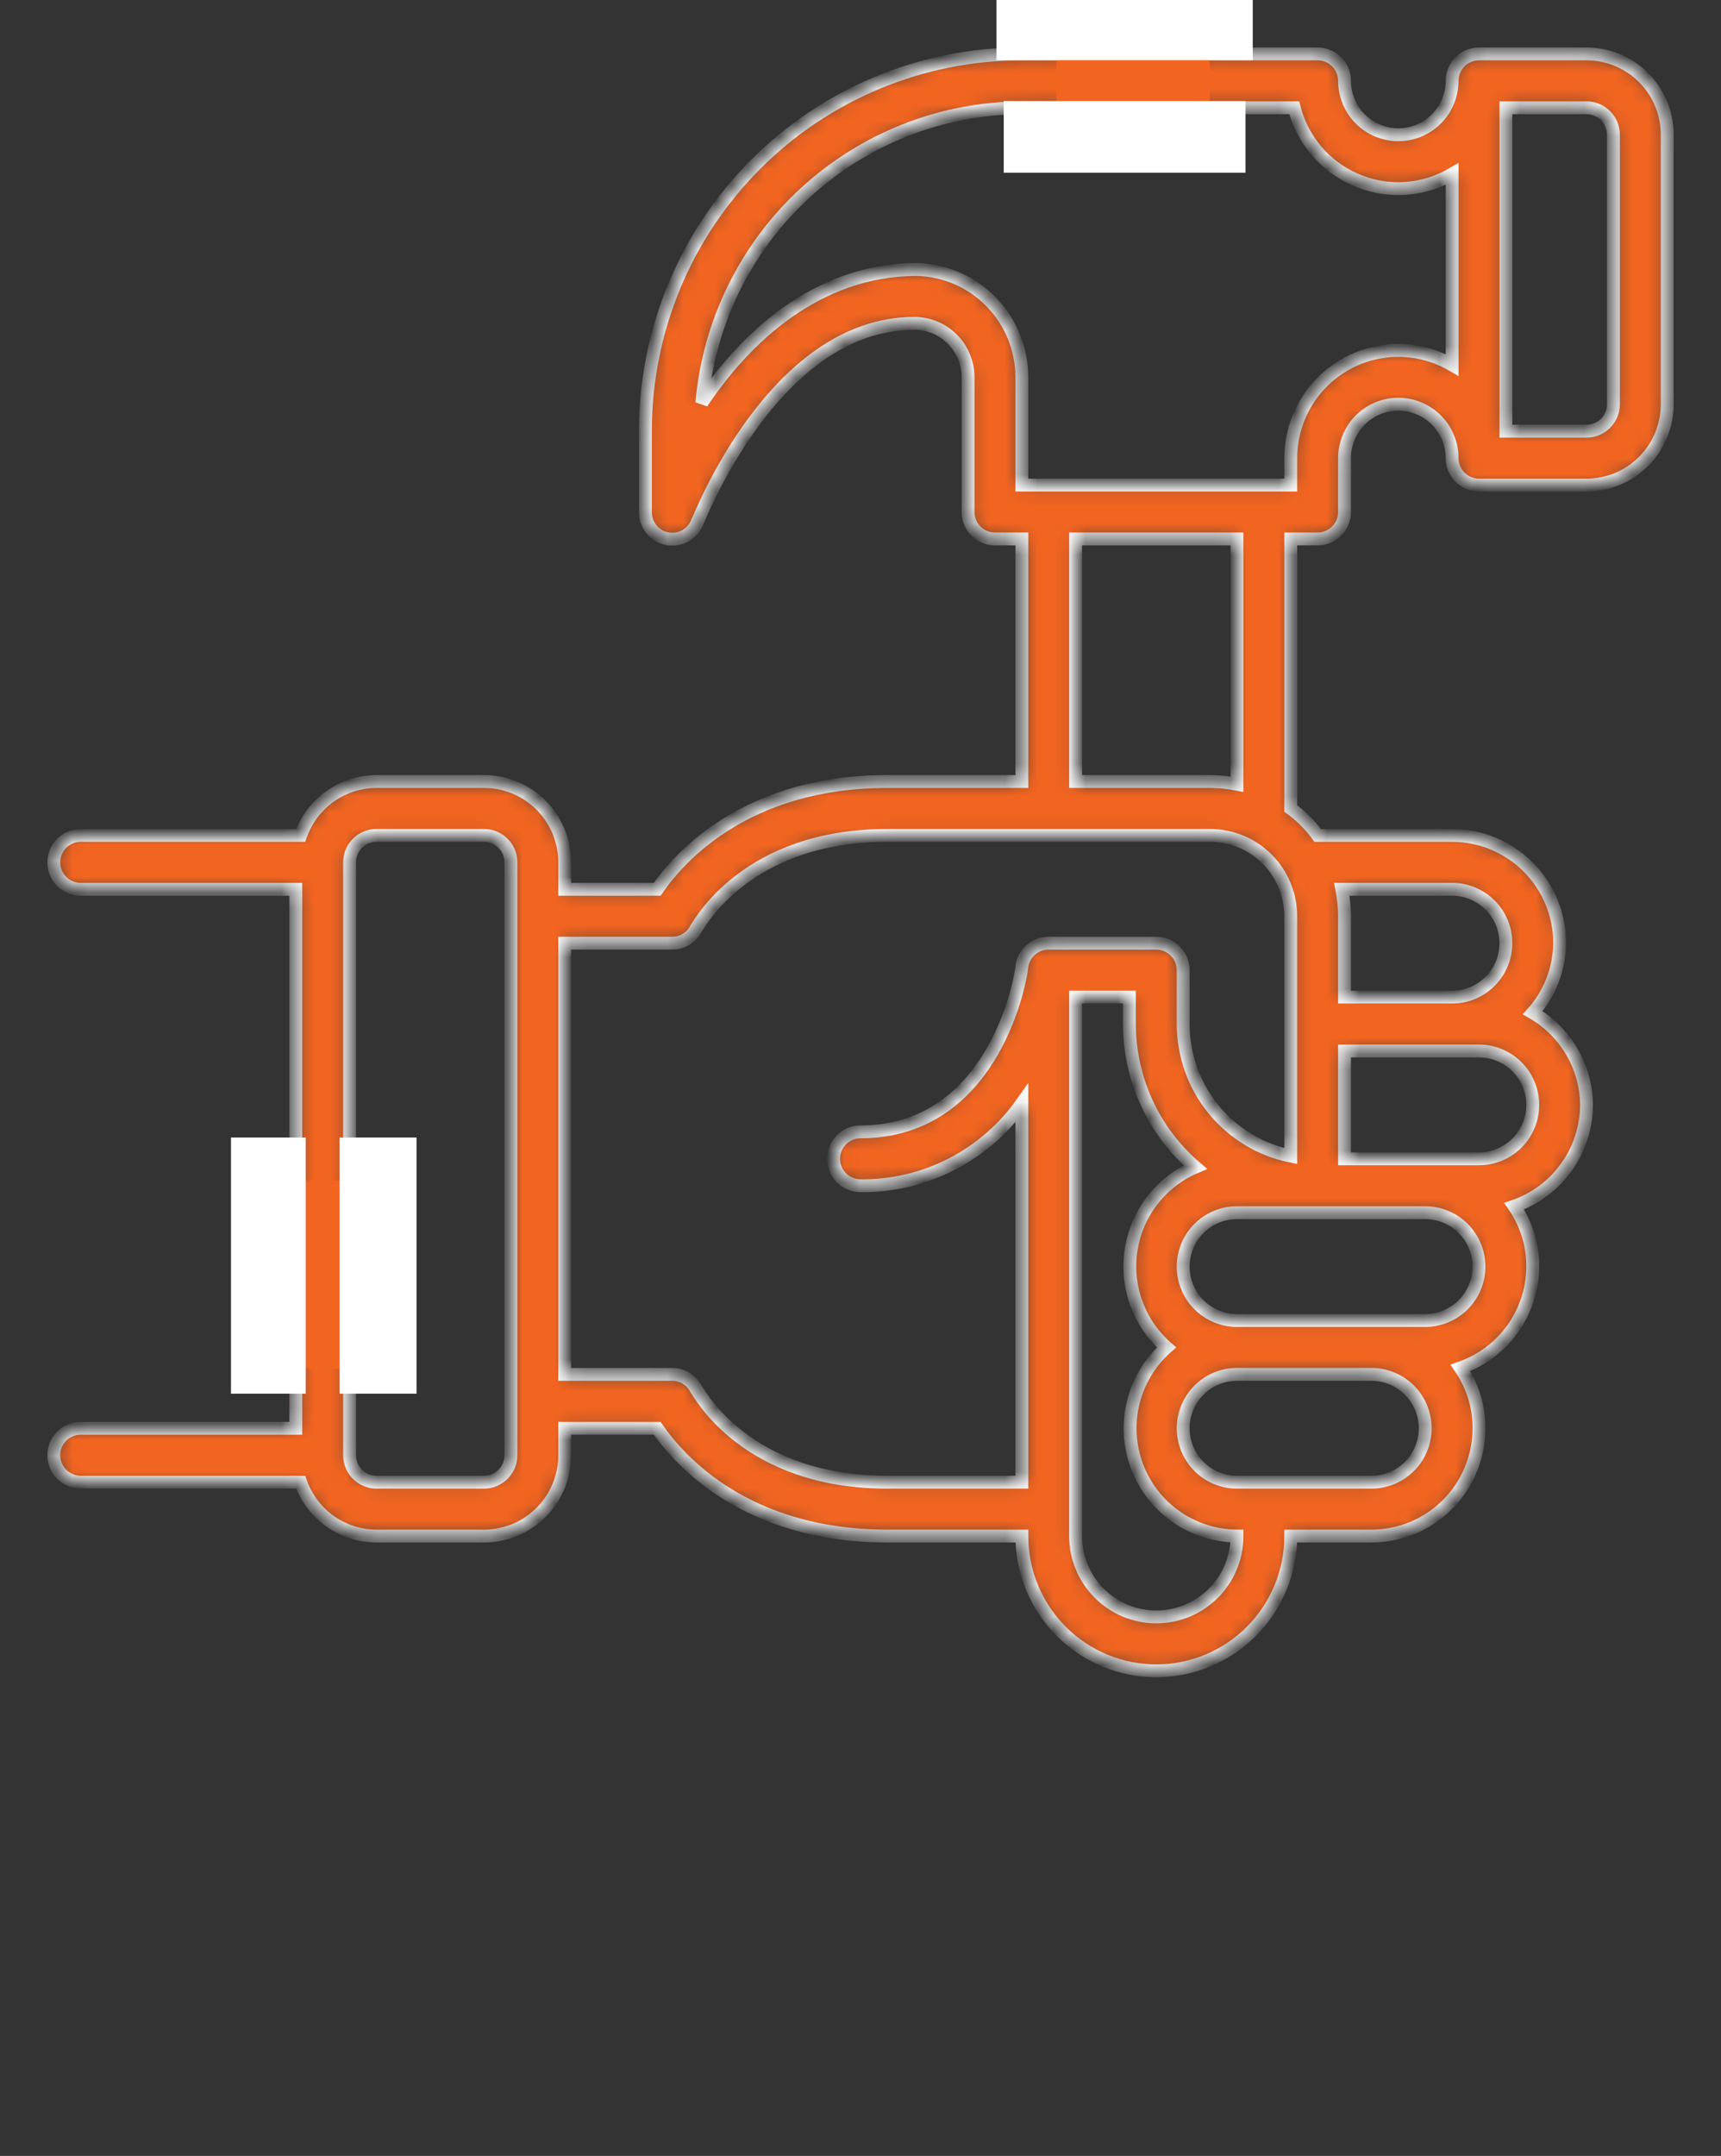 <?xml version="1.0" encoding="UTF-8"?> <svg xmlns="http://www.w3.org/2000/svg" width="107" height="134" viewBox="0 0 107 134" fill="none"><rect x="0" y="0" width="107" height="134" fill="#333333" stroke="none"/> <g clip-path="url(#clip0)"> <mask id="path-1-inside-1" fill="white"> <path d="M98.641 3.35H91.953C91.51 3.35 91.085 3.526 90.771 3.84C90.457 4.155 90.281 4.581 90.281 5.025C90.281 5.913 89.929 6.765 89.302 7.394C88.675 8.022 87.824 8.375 86.938 8.375C86.051 8.375 85.2 8.022 84.573 7.394C83.946 6.765 83.594 5.913 83.594 5.025C83.594 4.581 83.418 4.155 83.104 3.84C82.79 3.526 82.365 3.35 81.922 3.35H75.234C74.791 3.35 74.366 3.526 74.052 3.84C73.739 4.155 73.562 4.581 73.562 5.025C73.562 5.469 73.739 5.895 74.052 6.209C74.366 6.523 74.791 6.7 75.234 6.7H80.467C80.838 8.137 81.674 9.411 82.845 10.32C84.016 11.23 85.456 11.724 86.938 11.725C88.112 11.723 89.265 11.411 90.281 10.82V22.679C89.265 22.092 88.112 21.782 86.939 21.782C85.766 21.781 84.613 22.09 83.597 22.678C82.58 23.265 81.736 24.11 81.148 25.127C80.561 26.145 80.251 27.299 80.25 28.475V30.15H63.531V23.45C63.532 21.701 62.85 20.022 61.632 18.77C60.414 17.519 58.755 16.794 57.011 16.75C50.758 16.75 46.278 21.071 43.636 25.041C44.074 20.049 46.356 15.402 50.037 12.009C53.717 8.616 58.53 6.722 63.531 6.7H68.547C68.99 6.7 69.415 6.523 69.729 6.209C70.043 5.895 70.219 5.469 70.219 5.025C70.219 4.581 70.043 4.155 69.729 3.84C69.415 3.526 68.99 3.35 68.547 3.35H63.531C57.324 3.35 51.37 5.82 46.98 10.218C42.591 14.616 40.125 20.581 40.125 26.8V31.825C40.121 32.22 40.258 32.604 40.509 32.908C40.761 33.213 41.112 33.418 41.5 33.488C41.888 33.558 42.289 33.489 42.631 33.292C42.972 33.094 43.234 32.783 43.368 32.411C43.469 32.294 48.1 20.1 56.844 20.1H56.961C57.827 20.13 58.648 20.497 59.25 21.122C59.852 21.747 60.188 22.581 60.188 23.45V31.825C60.188 32.269 60.364 32.695 60.677 33.009C60.991 33.323 61.416 33.5 61.859 33.5H63.531V48.575H55.172C46.445 48.575 42.265 53.231 40.861 55.275H35.109V53.6C35.109 52.267 34.581 50.989 33.64 50.047C32.7 49.104 31.424 48.575 30.094 48.575H23.406C22.372 48.578 21.363 48.901 20.519 49.501C19.675 50.101 19.037 50.947 18.692 51.925H5.016C4.572 51.925 4.147 52.101 3.833 52.416C3.52 52.73 3.344 53.156 3.344 53.6C3.344 54.044 3.52 54.47 3.833 54.784C4.147 55.098 4.572 55.275 5.016 55.275H18.391V73.7C18.391 74.144 18.567 74.57 18.88 74.884C19.194 75.198 19.619 75.375 20.062 75.375C20.506 75.375 20.931 75.198 21.245 74.884C21.558 74.57 21.734 74.144 21.734 73.7V53.6C21.734 53.156 21.91 52.73 22.224 52.416C22.538 52.101 22.963 51.925 23.406 51.925H30.094C30.537 51.925 30.962 52.101 31.276 52.416C31.59 52.73 31.766 53.156 31.766 53.6V90.45C31.766 90.894 31.59 91.32 31.276 91.634C30.962 91.948 30.537 92.125 30.094 92.125H23.406C22.963 92.125 22.538 91.948 22.224 91.634C21.91 91.32 21.734 90.894 21.734 90.45V80.4C21.734 79.956 21.558 79.53 21.245 79.216C20.931 78.901 20.506 78.725 20.062 78.725C19.619 78.725 19.194 78.901 18.88 79.216C18.567 79.53 18.391 79.956 18.391 80.4V88.775H5.016C4.572 88.775 4.147 88.951 3.833 89.266C3.52 89.58 3.344 90.006 3.344 90.45C3.344 90.894 3.52 91.32 3.833 91.634C4.147 91.948 4.572 92.125 5.016 92.125H18.692C19.037 93.102 19.675 93.949 20.519 94.549C21.363 95.148 22.372 95.472 23.406 95.475H30.094C31.424 95.475 32.7 94.945 33.64 94.003C34.581 93.061 35.109 91.783 35.109 90.45V88.775H40.861C42.265 90.818 46.445 95.475 55.172 95.475H63.531C63.531 97.696 64.412 99.826 65.98 101.397C67.547 102.967 69.674 103.85 71.891 103.85C74.108 103.85 76.234 102.967 77.802 101.397C79.369 99.826 80.25 97.696 80.25 95.475H85.266C87.039 95.475 88.74 94.769 89.994 93.513C91.249 92.256 91.953 90.552 91.953 88.775C91.959 87.436 91.556 86.127 90.799 85.023C92.108 84.569 93.243 83.719 94.048 82.591C94.854 81.463 95.29 80.112 95.297 78.725C95.302 77.386 94.9 76.077 94.143 74.973C95.451 74.519 96.587 73.669 97.392 72.541C98.198 71.413 98.634 70.062 98.641 68.675C98.628 67.511 98.313 66.371 97.726 65.367C97.14 64.362 96.303 63.528 95.297 62.946C96.357 61.756 96.951 60.221 96.969 58.625C96.969 56.848 96.264 55.144 95.01 53.887C93.756 52.631 92.055 51.925 90.281 51.925H81.922C81.457 51.281 80.893 50.716 80.25 50.25V33.5H81.922C82.365 33.5 82.79 33.323 83.104 33.009C83.418 32.695 83.594 32.269 83.594 31.825V28.475C83.594 27.586 83.946 26.734 84.573 26.106C85.2 25.478 86.051 25.125 86.938 25.125C87.824 25.125 88.675 25.478 89.302 26.106C89.929 26.734 90.281 27.586 90.281 28.475C90.281 28.919 90.457 29.345 90.771 29.659C91.085 29.973 91.51 30.15 91.953 30.15H98.641C99.971 30.15 101.247 29.62 102.187 28.678C103.128 27.736 103.656 26.458 103.656 25.125V8.375C103.656 7.042 103.128 5.764 102.187 4.822C101.247 3.879 99.971 3.35 98.641 3.35V3.35ZM55.172 92.125C46.378 92.125 43.469 86.581 43.285 86.346C43.146 86.07 42.933 85.838 42.671 85.675C42.408 85.512 42.106 85.426 41.797 85.425H35.109V58.625H41.797C42.106 58.624 42.408 58.537 42.671 58.375C42.933 58.212 43.146 57.98 43.285 57.704C43.469 57.469 46.378 51.925 55.172 51.925H75.234C76.565 51.925 77.84 52.454 78.781 53.397C79.722 54.339 80.25 55.617 80.25 56.95V71.857C78.362 71.471 76.665 70.443 75.446 68.948C74.228 67.452 73.562 65.581 73.562 63.65V60.3C73.562 59.856 73.386 59.43 73.073 59.115C72.759 58.801 72.334 58.625 71.891 58.625H65.203C64.797 58.621 64.404 58.765 64.097 59.03C63.789 59.295 63.588 59.663 63.531 60.065C63.531 60.484 61.96 70.35 53.5 70.35C53.057 70.35 52.631 70.526 52.318 70.841C52.004 71.155 51.828 71.581 51.828 72.025C51.828 72.469 52.004 72.895 52.318 73.209C52.631 73.523 53.057 73.7 53.5 73.7C55.461 73.721 57.398 73.266 59.145 72.373C60.892 71.48 62.397 70.177 63.531 68.574V92.125H55.172ZM71.891 100.5C70.56 100.5 69.285 99.97 68.344 99.028C67.403 98.086 66.875 96.808 66.875 95.475V61.975H70.219V63.65C70.221 65.341 70.588 67.011 71.295 68.546C72.002 70.081 73.032 71.445 74.315 72.544C73.273 72.988 72.361 73.689 71.664 74.583C70.967 75.476 70.507 76.532 70.329 77.651C70.15 78.771 70.258 79.918 70.642 80.985C71.026 82.051 71.674 83.003 72.526 83.75C71.51 84.648 70.79 85.833 70.461 87.15C70.133 88.467 70.211 89.852 70.686 91.124C71.161 92.395 72.01 93.491 73.121 94.268C74.231 95.045 75.552 95.466 76.906 95.475C76.906 96.808 76.378 98.086 75.437 99.028C74.497 99.97 73.221 100.5 71.891 100.5ZM85.266 92.125H76.906C76.019 92.125 75.169 91.772 74.542 91.144C73.915 90.515 73.562 89.663 73.562 88.775C73.562 87.886 73.915 87.034 74.542 86.406C75.169 85.778 76.019 85.425 76.906 85.425H85.266C86.152 85.425 87.003 85.778 87.63 86.406C88.257 87.034 88.609 87.886 88.609 88.775C88.609 89.663 88.257 90.515 87.63 91.144C87.003 91.772 86.152 92.125 85.266 92.125ZM88.609 82.075H76.906C76.019 82.075 75.169 81.722 74.542 81.094C73.915 80.465 73.562 79.613 73.562 78.725C73.562 77.836 73.915 76.984 74.542 76.356C75.169 75.728 76.019 75.375 76.906 75.375H88.609C89.496 75.375 90.347 75.728 90.974 76.356C91.601 76.984 91.953 77.836 91.953 78.725C91.953 79.613 91.601 80.465 90.974 81.094C90.347 81.722 89.496 82.075 88.609 82.075ZM91.953 72.025H83.594V65.325H91.953C92.84 65.325 93.69 65.678 94.317 66.306C94.945 66.934 95.297 67.786 95.297 68.675C95.297 69.563 94.945 70.415 94.317 71.044C93.69 71.672 92.84 72.025 91.953 72.025ZM90.281 55.275C91.168 55.275 92.019 55.628 92.646 56.256C93.273 56.884 93.625 57.736 93.625 58.625C93.625 59.513 93.273 60.365 92.646 60.994C92.019 61.622 91.168 61.975 90.281 61.975H83.594V56.95C83.589 56.388 83.534 55.827 83.427 55.275H90.281ZM76.906 48.742C76.355 48.635 75.796 48.579 75.234 48.575H66.875V33.5H76.906V48.742ZM100.312 25.125C100.312 25.569 100.136 25.995 99.823 26.309C99.509 26.623 99.084 26.8 98.641 26.8H93.625V6.7H98.641C99.084 6.7 99.509 6.876 99.823 7.19C100.136 7.505 100.312 7.931 100.312 8.375V25.125Z"></path> </mask> <path d="M98.641 3.35H91.953C91.51 3.35 91.085 3.526 90.771 3.84C90.457 4.155 90.281 4.581 90.281 5.025C90.281 5.913 89.929 6.765 89.302 7.394C88.675 8.022 87.824 8.375 86.938 8.375C86.051 8.375 85.2 8.022 84.573 7.394C83.946 6.765 83.594 5.913 83.594 5.025C83.594 4.581 83.418 4.155 83.104 3.84C82.79 3.526 82.365 3.35 81.922 3.35H75.234C74.791 3.35 74.366 3.526 74.052 3.84C73.739 4.155 73.562 4.581 73.562 5.025C73.562 5.469 73.739 5.895 74.052 6.209C74.366 6.523 74.791 6.7 75.234 6.7H80.467C80.838 8.137 81.674 9.411 82.845 10.32C84.016 11.23 85.456 11.724 86.938 11.725C88.112 11.723 89.265 11.411 90.281 10.82V22.679C89.265 22.092 88.112 21.782 86.939 21.782C85.766 21.781 84.613 22.09 83.597 22.678C82.58 23.265 81.736 24.11 81.148 25.127C80.561 26.145 80.251 27.299 80.25 28.475V30.15H63.531V23.45C63.532 21.701 62.85 20.022 61.632 18.77C60.414 17.519 58.755 16.794 57.011 16.75C50.758 16.75 46.278 21.071 43.636 25.041C44.074 20.049 46.356 15.402 50.037 12.009C53.717 8.616 58.53 6.722 63.531 6.7H68.547C68.99 6.7 69.415 6.523 69.729 6.209C70.043 5.895 70.219 5.469 70.219 5.025C70.219 4.581 70.043 4.155 69.729 3.84C69.415 3.526 68.99 3.35 68.547 3.35H63.531C57.324 3.35 51.37 5.82 46.98 10.218C42.591 14.616 40.125 20.581 40.125 26.8V31.825C40.121 32.22 40.258 32.604 40.509 32.908C40.761 33.213 41.112 33.418 41.5 33.488C41.888 33.558 42.289 33.489 42.631 33.292C42.972 33.094 43.234 32.783 43.368 32.411C43.469 32.294 48.1 20.1 56.844 20.1H56.961C57.827 20.13 58.648 20.497 59.25 21.122C59.852 21.747 60.188 22.581 60.188 23.45V31.825C60.188 32.269 60.364 32.695 60.677 33.009C60.991 33.323 61.416 33.5 61.859 33.5H63.531V48.575H55.172C46.445 48.575 42.265 53.231 40.861 55.275H35.109V53.6C35.109 52.267 34.581 50.989 33.64 50.047C32.7 49.104 31.424 48.575 30.094 48.575H23.406C22.372 48.578 21.363 48.901 20.519 49.501C19.675 50.101 19.037 50.947 18.692 51.925H5.016C4.572 51.925 4.147 52.101 3.833 52.416C3.52 52.73 3.344 53.156 3.344 53.6C3.344 54.044 3.52 54.47 3.833 54.784C4.147 55.098 4.572 55.275 5.016 55.275H18.391V73.7C18.391 74.144 18.567 74.57 18.88 74.884C19.194 75.198 19.619 75.375 20.062 75.375C20.506 75.375 20.931 75.198 21.245 74.884C21.558 74.57 21.734 74.144 21.734 73.7V53.6C21.734 53.156 21.91 52.73 22.224 52.416C22.538 52.101 22.963 51.925 23.406 51.925H30.094C30.537 51.925 30.962 52.101 31.276 52.416C31.59 52.73 31.766 53.156 31.766 53.6V90.45C31.766 90.894 31.59 91.32 31.276 91.634C30.962 91.948 30.537 92.125 30.094 92.125H23.406C22.963 92.125 22.538 91.948 22.224 91.634C21.91 91.32 21.734 90.894 21.734 90.45V80.4C21.734 79.956 21.558 79.53 21.245 79.216C20.931 78.901 20.506 78.725 20.062 78.725C19.619 78.725 19.194 78.901 18.88 79.216C18.567 79.53 18.391 79.956 18.391 80.4V88.775H5.016C4.572 88.775 4.147 88.951 3.833 89.266C3.52 89.58 3.344 90.006 3.344 90.45C3.344 90.894 3.52 91.32 3.833 91.634C4.147 91.948 4.572 92.125 5.016 92.125H18.692C19.037 93.102 19.675 93.949 20.519 94.549C21.363 95.148 22.372 95.472 23.406 95.475H30.094C31.424 95.475 32.7 94.945 33.64 94.003C34.581 93.061 35.109 91.783 35.109 90.45V88.775H40.861C42.265 90.818 46.445 95.475 55.172 95.475H63.531C63.531 97.696 64.412 99.826 65.98 101.397C67.547 102.967 69.674 103.85 71.891 103.85C74.108 103.85 76.234 102.967 77.802 101.397C79.369 99.826 80.25 97.696 80.25 95.475H85.266C87.039 95.475 88.74 94.769 89.994 93.513C91.249 92.256 91.953 90.552 91.953 88.775C91.959 87.436 91.556 86.127 90.799 85.023C92.108 84.569 93.243 83.719 94.048 82.591C94.854 81.463 95.29 80.112 95.297 78.725C95.302 77.386 94.9 76.077 94.143 74.973C95.451 74.519 96.587 73.669 97.392 72.541C98.198 71.413 98.634 70.062 98.641 68.675C98.628 67.511 98.313 66.371 97.726 65.367C97.14 64.362 96.303 63.528 95.297 62.946C96.357 61.756 96.951 60.221 96.969 58.625C96.969 56.848 96.264 55.144 95.01 53.887C93.756 52.631 92.055 51.925 90.281 51.925H81.922C81.457 51.281 80.893 50.716 80.25 50.25V33.5H81.922C82.365 33.5 82.79 33.323 83.104 33.009C83.418 32.695 83.594 32.269 83.594 31.825V28.475C83.594 27.586 83.946 26.734 84.573 26.106C85.2 25.478 86.051 25.125 86.938 25.125C87.824 25.125 88.675 25.478 89.302 26.106C89.929 26.734 90.281 27.586 90.281 28.475C90.281 28.919 90.457 29.345 90.771 29.659C91.085 29.973 91.51 30.15 91.953 30.15H98.641C99.971 30.15 101.247 29.62 102.187 28.678C103.128 27.736 103.656 26.458 103.656 25.125V8.375C103.656 7.042 103.128 5.764 102.187 4.822C101.247 3.879 99.971 3.35 98.641 3.35V3.35ZM55.172 92.125C46.378 92.125 43.469 86.581 43.285 86.346C43.146 86.07 42.933 85.838 42.671 85.675C42.408 85.512 42.106 85.426 41.797 85.425H35.109V58.625H41.797C42.106 58.624 42.408 58.537 42.671 58.375C42.933 58.212 43.146 57.98 43.285 57.704C43.469 57.469 46.378 51.925 55.172 51.925H75.234C76.565 51.925 77.84 52.454 78.781 53.397C79.722 54.339 80.25 55.617 80.25 56.95V71.857C78.362 71.471 76.665 70.443 75.446 68.948C74.228 67.452 73.562 65.581 73.562 63.65V60.3C73.562 59.856 73.386 59.43 73.073 59.115C72.759 58.801 72.334 58.625 71.891 58.625H65.203C64.797 58.621 64.404 58.765 64.097 59.03C63.789 59.295 63.588 59.663 63.531 60.065C63.531 60.484 61.96 70.35 53.5 70.35C53.057 70.35 52.631 70.526 52.318 70.841C52.004 71.155 51.828 71.581 51.828 72.025C51.828 72.469 52.004 72.895 52.318 73.209C52.631 73.523 53.057 73.7 53.5 73.7C55.461 73.721 57.398 73.266 59.145 72.373C60.892 71.48 62.397 70.177 63.531 68.574V92.125H55.172ZM71.891 100.5C70.56 100.5 69.285 99.97 68.344 99.028C67.403 98.086 66.875 96.808 66.875 95.475V61.975H70.219V63.65C70.221 65.341 70.588 67.011 71.295 68.546C72.002 70.081 73.032 71.445 74.315 72.544C73.273 72.988 72.361 73.689 71.664 74.583C70.967 75.476 70.507 76.532 70.329 77.651C70.15 78.771 70.258 79.918 70.642 80.985C71.026 82.051 71.674 83.003 72.526 83.75C71.51 84.648 70.79 85.833 70.461 87.15C70.133 88.467 70.211 89.852 70.686 91.124C71.161 92.395 72.01 93.491 73.121 94.268C74.231 95.045 75.552 95.466 76.906 95.475C76.906 96.808 76.378 98.086 75.437 99.028C74.497 99.97 73.221 100.5 71.891 100.5ZM85.266 92.125H76.906C76.019 92.125 75.169 91.772 74.542 91.144C73.915 90.515 73.562 89.663 73.562 88.775C73.562 87.886 73.915 87.034 74.542 86.406C75.169 85.778 76.019 85.425 76.906 85.425H85.266C86.152 85.425 87.003 85.778 87.63 86.406C88.257 87.034 88.609 87.886 88.609 88.775C88.609 89.663 88.257 90.515 87.63 91.144C87.003 91.772 86.152 92.125 85.266 92.125ZM88.609 82.075H76.906C76.019 82.075 75.169 81.722 74.542 81.094C73.915 80.465 73.562 79.613 73.562 78.725C73.562 77.836 73.915 76.984 74.542 76.356C75.169 75.728 76.019 75.375 76.906 75.375H88.609C89.496 75.375 90.347 75.728 90.974 76.356C91.601 76.984 91.953 77.836 91.953 78.725C91.953 79.613 91.601 80.465 90.974 81.094C90.347 81.722 89.496 82.075 88.609 82.075ZM91.953 72.025H83.594V65.325H91.953C92.84 65.325 93.69 65.678 94.317 66.306C94.945 66.934 95.297 67.786 95.297 68.675C95.297 69.563 94.945 70.415 94.317 71.044C93.69 71.672 92.84 72.025 91.953 72.025ZM90.281 55.275C91.168 55.275 92.019 55.628 92.646 56.256C93.273 56.884 93.625 57.736 93.625 58.625C93.625 59.513 93.273 60.365 92.646 60.994C92.019 61.622 91.168 61.975 90.281 61.975H83.594V56.95C83.589 56.388 83.534 55.827 83.427 55.275H90.281ZM76.906 48.742C76.355 48.635 75.796 48.579 75.234 48.575H66.875V33.5H76.906V48.742ZM100.312 25.125C100.312 25.569 100.136 25.995 99.823 26.309C99.509 26.623 99.084 26.8 98.641 26.8H93.625V6.7H98.641C99.084 6.7 99.509 6.876 99.823 7.19C100.136 7.505 100.312 7.931 100.312 8.375V25.125Z" fill="#F26521" stroke="white" stroke-width="0.8" mask="url(#path-1-inside-1)"></path> <rect x="65.683" y="3.19" width="9.535" height="3.19" fill="#F26521"></rect> <rect x="22.248" y="73.381" width="11.698" height="4.238" transform="rotate(90 22.248 73.381)" fill="#F26521"></rect> <rect x="62.23" y="-1.338" width="15.382" height="4.804" fill="white" stroke="white" stroke-width="0.55"></rect> <rect x="25.399" y="71.204" width="14.919" height="3.783" transform="rotate(90 25.399 71.204)" fill="white"></rect> <rect x="25.399" y="71.204" width="14.919" height="3.783" transform="rotate(90 25.399 71.204)" stroke="white"></rect> <rect x="62.455" y="6.331" width="14.932" height="4.354" fill="white" stroke="white" stroke-width="0.1"></rect> <rect x="18.509" y="71.204" width="14.919" height="3.648" transform="rotate(90 18.509 71.204)" fill="white"></rect> <rect x="18.509" y="71.204" width="14.919" height="3.648" transform="rotate(90 18.509 71.204)" stroke="white"></rect> </g> <defs> <clipPath id="clip0"> <rect width="107" height="134" fill="white"></rect> </clipPath> </defs> </svg> 